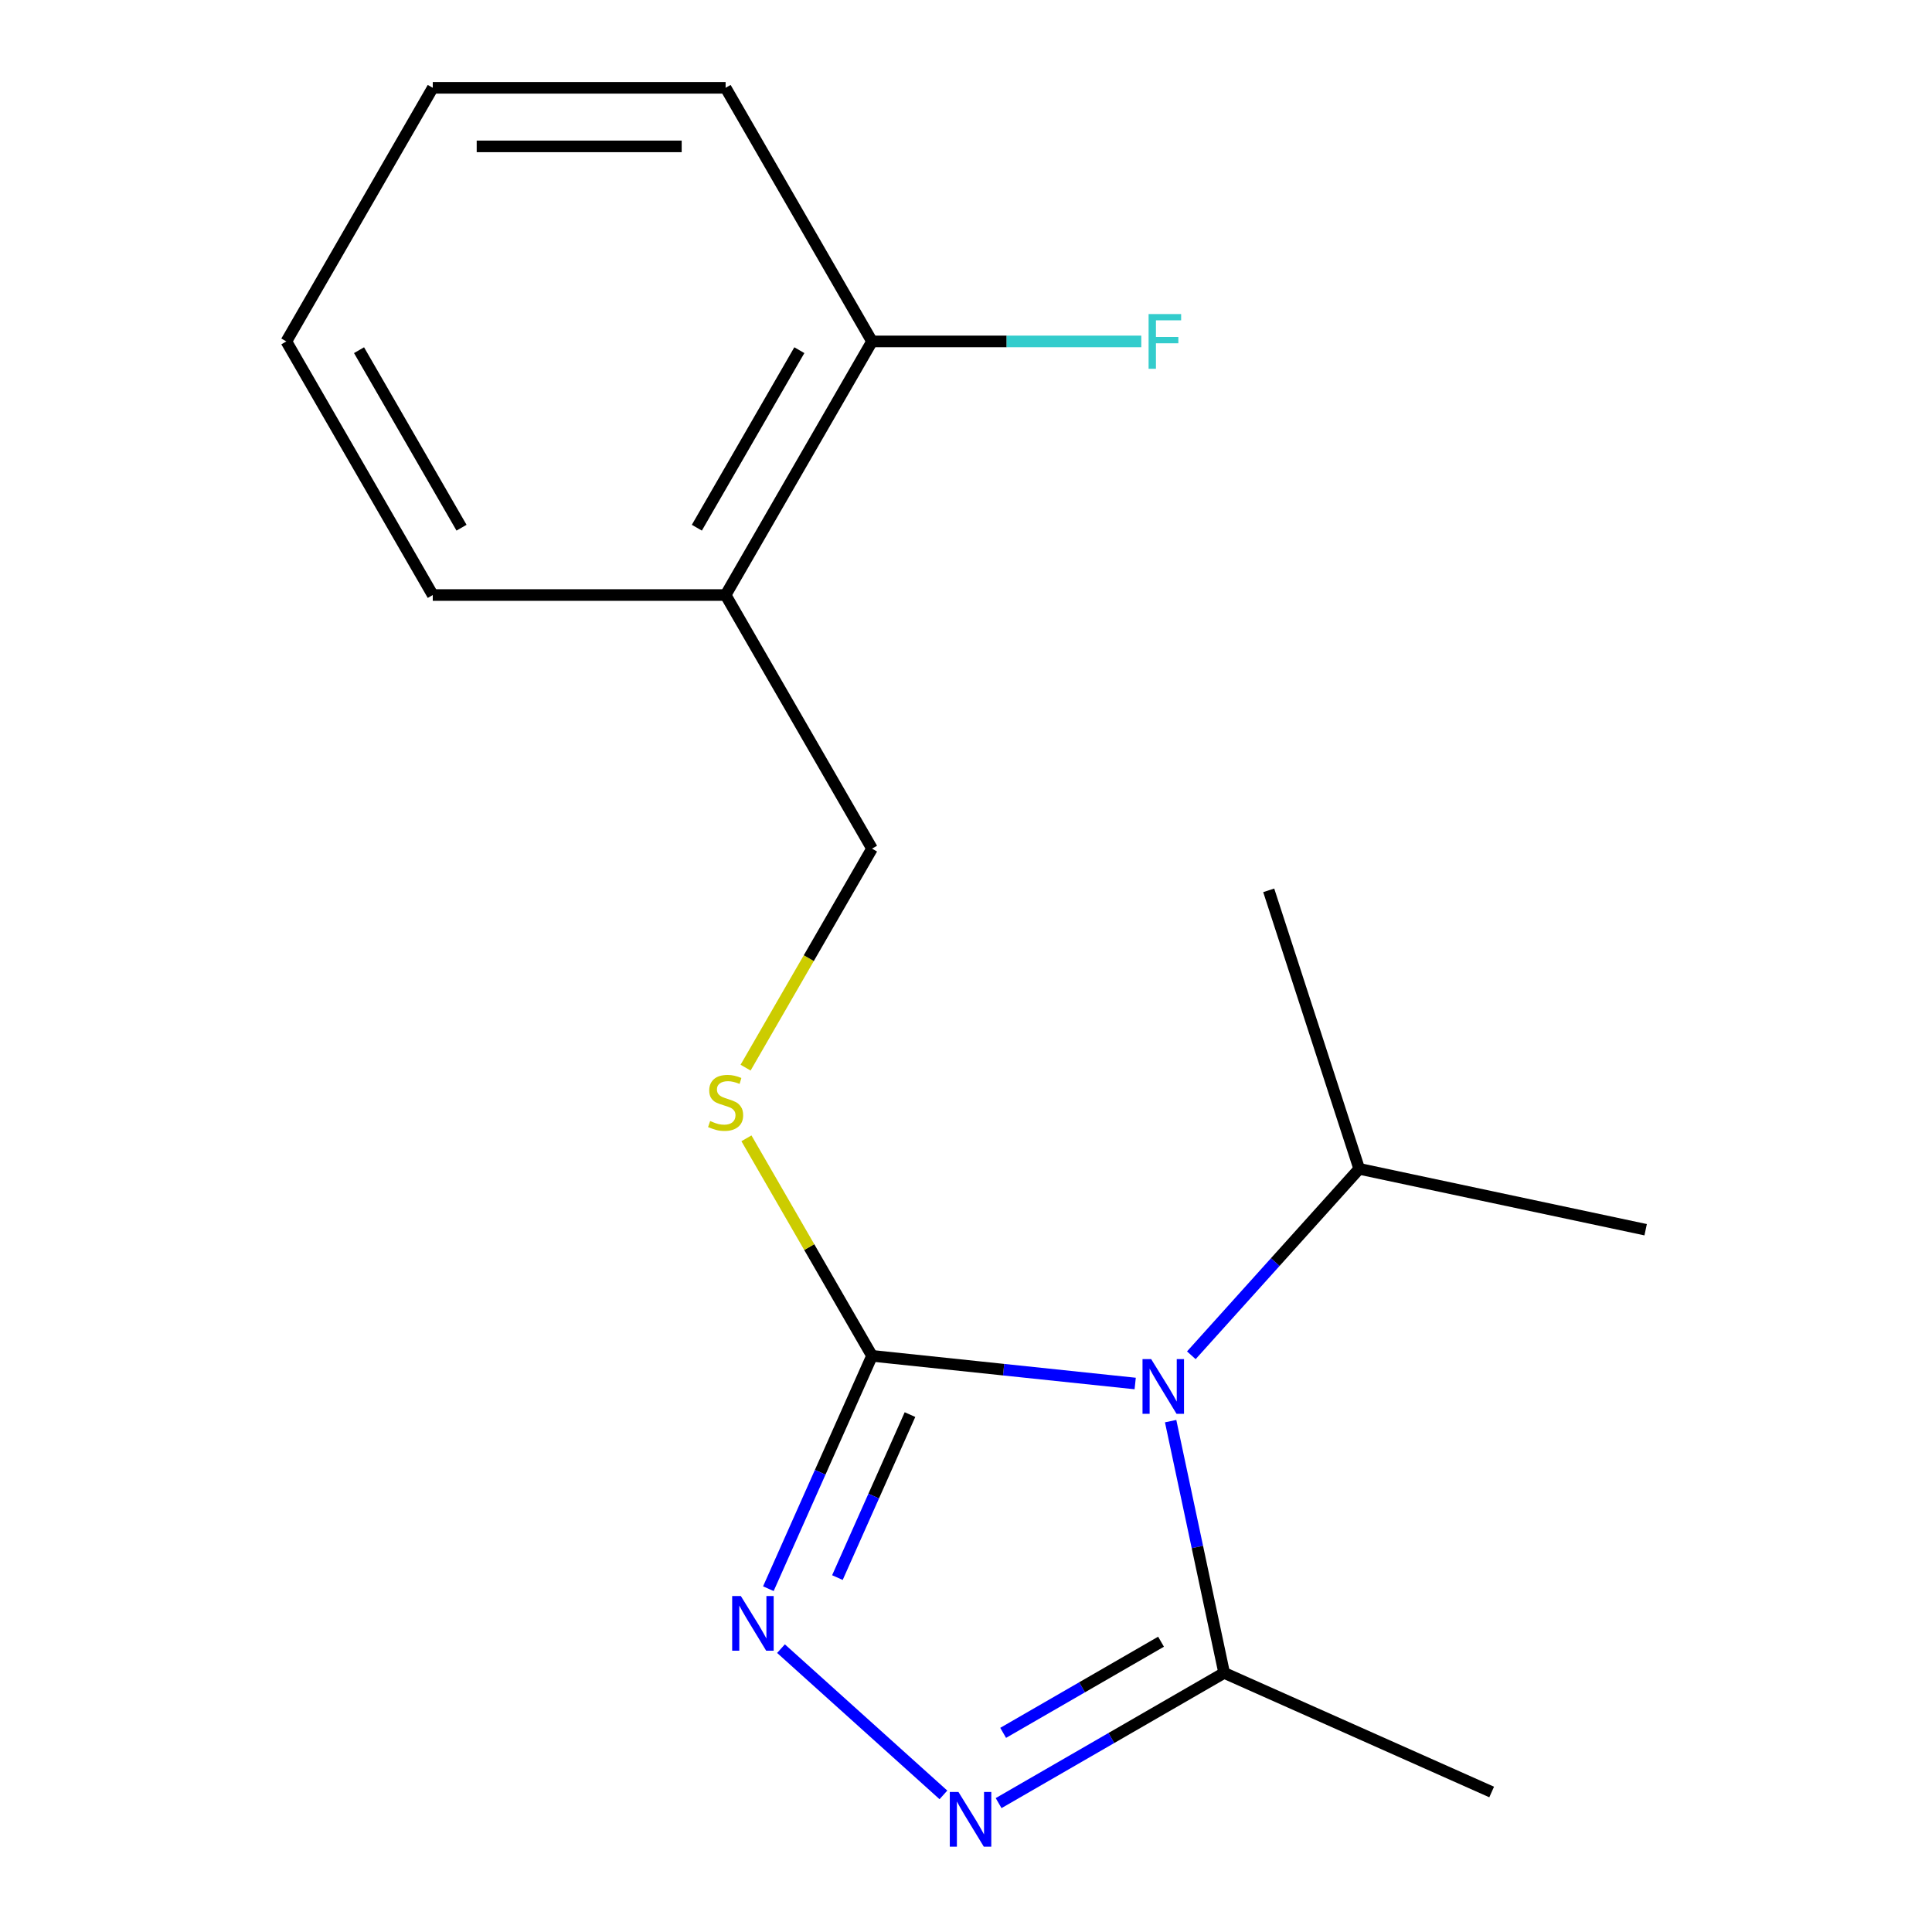 <?xml version='1.0' encoding='iso-8859-1'?>
<svg version='1.1' baseProfile='full'
              xmlns='http://www.w3.org/2000/svg'
                      xmlns:rdkit='http://www.rdkit.org/xml'
                      xmlns:xlink='http://www.w3.org/1999/xlink'
                  xml:space='preserve'
width='1000px' height='1000px' viewBox='0 0 1000 1000'>
<!-- END OF HEADER -->
<rect style='opacity:1.0;fill:#FFFFFF;stroke:none' width='1000' height='1000' x='0' y='0'> </rect>
<path class='bond-0' d='M 587.573,716.101 L 519.467,708.943' style='fill:none;fill-rule:evenodd;stroke:#0000FF;stroke-width:6px;stroke-linecap:butt;stroke-linejoin:miter;stroke-opacity:1' />
<path class='bond-0' d='M 519.467,708.943 L 451.36,701.784' style='fill:none;fill-rule:evenodd;stroke:#000000;stroke-width:6px;stroke-linecap:butt;stroke-linejoin:miter;stroke-opacity:1' />
<path class='bond-3' d='M 605.918,735.577 L 619.767,800.733' style='fill:none;fill-rule:evenodd;stroke:#0000FF;stroke-width:6px;stroke-linecap:butt;stroke-linejoin:miter;stroke-opacity:1' />
<path class='bond-3' d='M 619.767,800.733 L 633.617,865.889' style='fill:none;fill-rule:evenodd;stroke:#000000;stroke-width:6px;stroke-linecap:butt;stroke-linejoin:miter;stroke-opacity:1' />
<path class='bond-6' d='M 616.632,701.492 L 660.079,653.24' style='fill:none;fill-rule:evenodd;stroke:#0000FF;stroke-width:6px;stroke-linecap:butt;stroke-linejoin:miter;stroke-opacity:1' />
<path class='bond-6' d='M 660.079,653.24 L 703.525,604.988' style='fill:none;fill-rule:evenodd;stroke:#000000;stroke-width:6px;stroke-linecap:butt;stroke-linejoin:miter;stroke-opacity:1' />
<path class='bond-1' d='M 451.36,701.784 L 424.531,762.044' style='fill:none;fill-rule:evenodd;stroke:#000000;stroke-width:6px;stroke-linecap:butt;stroke-linejoin:miter;stroke-opacity:1' />
<path class='bond-1' d='M 424.531,762.044 L 397.702,822.304' style='fill:none;fill-rule:evenodd;stroke:#0000FF;stroke-width:6px;stroke-linecap:butt;stroke-linejoin:miter;stroke-opacity:1' />
<path class='bond-1' d='M 471.005,732.192 L 452.225,774.374' style='fill:none;fill-rule:evenodd;stroke:#000000;stroke-width:6px;stroke-linecap:butt;stroke-linejoin:miter;stroke-opacity:1' />
<path class='bond-1' d='M 452.225,774.374 L 433.444,816.556' style='fill:none;fill-rule:evenodd;stroke:#0000FF;stroke-width:6px;stroke-linecap:butt;stroke-linejoin:miter;stroke-opacity:1' />
<path class='bond-4' d='M 451.36,701.784 L 418.856,645.486' style='fill:none;fill-rule:evenodd;stroke:#000000;stroke-width:6px;stroke-linecap:butt;stroke-linejoin:miter;stroke-opacity:1' />
<path class='bond-4' d='M 418.856,645.486 L 386.353,589.188' style='fill:none;fill-rule:evenodd;stroke:#CCCC00;stroke-width:6px;stroke-linecap:butt;stroke-linejoin:miter;stroke-opacity:1' />
<path class='bond-17' d='M 404.239,853.335 L 488.31,929.033' style='fill:none;fill-rule:evenodd;stroke:#0000FF;stroke-width:6px;stroke-linecap:butt;stroke-linejoin:miter;stroke-opacity:1' />
<path class='bond-2' d='M 516.88,933.287 L 575.248,899.588' style='fill:none;fill-rule:evenodd;stroke:#0000FF;stroke-width:6px;stroke-linecap:butt;stroke-linejoin:miter;stroke-opacity:1' />
<path class='bond-2' d='M 575.248,899.588 L 633.617,865.889' style='fill:none;fill-rule:evenodd;stroke:#000000;stroke-width:6px;stroke-linecap:butt;stroke-linejoin:miter;stroke-opacity:1' />
<path class='bond-2' d='M 519.233,896.924 L 560.091,873.335' style='fill:none;fill-rule:evenodd;stroke:#0000FF;stroke-width:6px;stroke-linecap:butt;stroke-linejoin:miter;stroke-opacity:1' />
<path class='bond-2' d='M 560.091,873.335 L 600.949,849.745' style='fill:none;fill-rule:evenodd;stroke:#000000;stroke-width:6px;stroke-linecap:butt;stroke-linejoin:miter;stroke-opacity:1' />
<path class='bond-10' d='M 633.617,865.889 L 772.085,927.539' style='fill:none;fill-rule:evenodd;stroke:#000000;stroke-width:6px;stroke-linecap:butt;stroke-linejoin:miter;stroke-opacity:1' />
<path class='bond-7' d='M 385.914,552.609 L 418.637,495.931' style='fill:none;fill-rule:evenodd;stroke:#CCCC00;stroke-width:6px;stroke-linecap:butt;stroke-linejoin:miter;stroke-opacity:1' />
<path class='bond-7' d='M 418.637,495.931 L 451.36,439.252' style='fill:none;fill-rule:evenodd;stroke:#000000;stroke-width:6px;stroke-linecap:butt;stroke-linejoin:miter;stroke-opacity:1' />
<path class='bond-5' d='M 375.574,307.987 L 451.36,439.252' style='fill:none;fill-rule:evenodd;stroke:#000000;stroke-width:6px;stroke-linecap:butt;stroke-linejoin:miter;stroke-opacity:1' />
<path class='bond-8' d='M 375.574,307.987 L 451.36,176.721' style='fill:none;fill-rule:evenodd;stroke:#000000;stroke-width:6px;stroke-linecap:butt;stroke-linejoin:miter;stroke-opacity:1' />
<path class='bond-8' d='M 360.689,273.139 L 413.739,181.253' style='fill:none;fill-rule:evenodd;stroke:#000000;stroke-width:6px;stroke-linecap:butt;stroke-linejoin:miter;stroke-opacity:1' />
<path class='bond-11' d='M 375.574,307.987 L 224.001,307.987' style='fill:none;fill-rule:evenodd;stroke:#000000;stroke-width:6px;stroke-linecap:butt;stroke-linejoin:miter;stroke-opacity:1' />
<path class='bond-13' d='M 703.525,604.988 L 851.786,636.501' style='fill:none;fill-rule:evenodd;stroke:#000000;stroke-width:6px;stroke-linecap:butt;stroke-linejoin:miter;stroke-opacity:1' />
<path class='bond-14' d='M 703.525,604.988 L 656.686,460.833' style='fill:none;fill-rule:evenodd;stroke:#000000;stroke-width:6px;stroke-linecap:butt;stroke-linejoin:miter;stroke-opacity:1' />
<path class='bond-9' d='M 451.36,176.721 L 521.042,176.721' style='fill:none;fill-rule:evenodd;stroke:#000000;stroke-width:6px;stroke-linecap:butt;stroke-linejoin:miter;stroke-opacity:1' />
<path class='bond-9' d='M 521.042,176.721 L 590.724,176.721' style='fill:none;fill-rule:evenodd;stroke:#33CCCC;stroke-width:6px;stroke-linecap:butt;stroke-linejoin:miter;stroke-opacity:1' />
<path class='bond-12' d='M 451.36,176.721 L 375.574,45.455' style='fill:none;fill-rule:evenodd;stroke:#000000;stroke-width:6px;stroke-linecap:butt;stroke-linejoin:miter;stroke-opacity:1' />
<path class='bond-15' d='M 224.001,307.987 L 148.214,176.721' style='fill:none;fill-rule:evenodd;stroke:#000000;stroke-width:6px;stroke-linecap:butt;stroke-linejoin:miter;stroke-opacity:1' />
<path class='bond-15' d='M 238.886,273.139 L 185.836,181.253' style='fill:none;fill-rule:evenodd;stroke:#000000;stroke-width:6px;stroke-linecap:butt;stroke-linejoin:miter;stroke-opacity:1' />
<path class='bond-18' d='M 375.574,45.455 L 224.001,45.455' style='fill:none;fill-rule:evenodd;stroke:#000000;stroke-width:6px;stroke-linecap:butt;stroke-linejoin:miter;stroke-opacity:1' />
<path class='bond-18' d='M 352.838,75.769 L 246.737,75.769' style='fill:none;fill-rule:evenodd;stroke:#000000;stroke-width:6px;stroke-linecap:butt;stroke-linejoin:miter;stroke-opacity:1' />
<path class='bond-16' d='M 148.214,176.721 L 224.001,45.455' style='fill:none;fill-rule:evenodd;stroke:#000000;stroke-width:6px;stroke-linecap:butt;stroke-linejoin:miter;stroke-opacity:1' />
<path  class='atom-0' d='M 595.843 703.468
L 605.123 718.468
Q 606.043 719.948, 607.523 722.628
Q 609.003 725.308, 609.083 725.468
L 609.083 703.468
L 612.843 703.468
L 612.843 731.788
L 608.963 731.788
L 599.003 715.388
Q 597.843 713.468, 596.603 711.268
Q 595.403 709.068, 595.043 708.388
L 595.043 731.788
L 591.363 731.788
L 591.363 703.468
L 595.843 703.468
' fill='#0000FF'/>
<path  class='atom-2' d='M 383.45 826.093
L 392.73 841.093
Q 393.65 842.573, 395.13 845.253
Q 396.61 847.933, 396.69 848.093
L 396.69 826.093
L 400.45 826.093
L 400.45 854.413
L 396.57 854.413
L 386.61 838.013
Q 385.45 836.093, 384.21 833.893
Q 383.01 831.693, 382.65 831.013
L 382.65 854.413
L 378.97 854.413
L 378.97 826.093
L 383.45 826.093
' fill='#0000FF'/>
<path  class='atom-3' d='M 496.091 927.515
L 505.371 942.515
Q 506.291 943.995, 507.771 946.675
Q 509.251 949.355, 509.331 949.515
L 509.331 927.515
L 513.091 927.515
L 513.091 955.835
L 509.211 955.835
L 499.251 939.435
Q 498.091 937.515, 496.851 935.315
Q 495.651 933.115, 495.291 932.435
L 495.291 955.835
L 491.611 955.835
L 491.611 927.515
L 496.091 927.515
' fill='#0000FF'/>
<path  class='atom-5' d='M 367.574 580.238
Q 367.894 580.358, 369.214 580.918
Q 370.534 581.478, 371.974 581.838
Q 373.454 582.158, 374.894 582.158
Q 377.574 582.158, 379.134 580.878
Q 380.694 579.558, 380.694 577.278
Q 380.694 575.718, 379.894 574.758
Q 379.134 573.798, 377.934 573.278
Q 376.734 572.758, 374.734 572.158
Q 372.214 571.398, 370.694 570.678
Q 369.214 569.958, 368.134 568.438
Q 367.094 566.918, 367.094 564.358
Q 367.094 560.798, 369.494 558.598
Q 371.934 556.398, 376.734 556.398
Q 380.014 556.398, 383.734 557.958
L 382.814 561.038
Q 379.414 559.638, 376.854 559.638
Q 374.094 559.638, 372.574 560.798
Q 371.054 561.918, 371.094 563.878
Q 371.094 565.398, 371.854 566.318
Q 372.654 567.238, 373.774 567.758
Q 374.934 568.278, 376.854 568.878
Q 379.414 569.678, 380.934 570.478
Q 382.454 571.278, 383.534 572.918
Q 384.654 574.518, 384.654 577.278
Q 384.654 581.198, 382.014 583.318
Q 379.414 585.398, 375.054 585.398
Q 372.534 585.398, 370.614 584.838
Q 368.734 584.318, 366.494 583.398
L 367.574 580.238
' fill='#CCCC00'/>
<path  class='atom-10' d='M 594.513 162.561
L 611.353 162.561
L 611.353 165.801
L 598.313 165.801
L 598.313 174.401
L 609.913 174.401
L 609.913 177.681
L 598.313 177.681
L 598.313 190.881
L 594.513 190.881
L 594.513 162.561
' fill='#33CCCC'/>
</svg>
